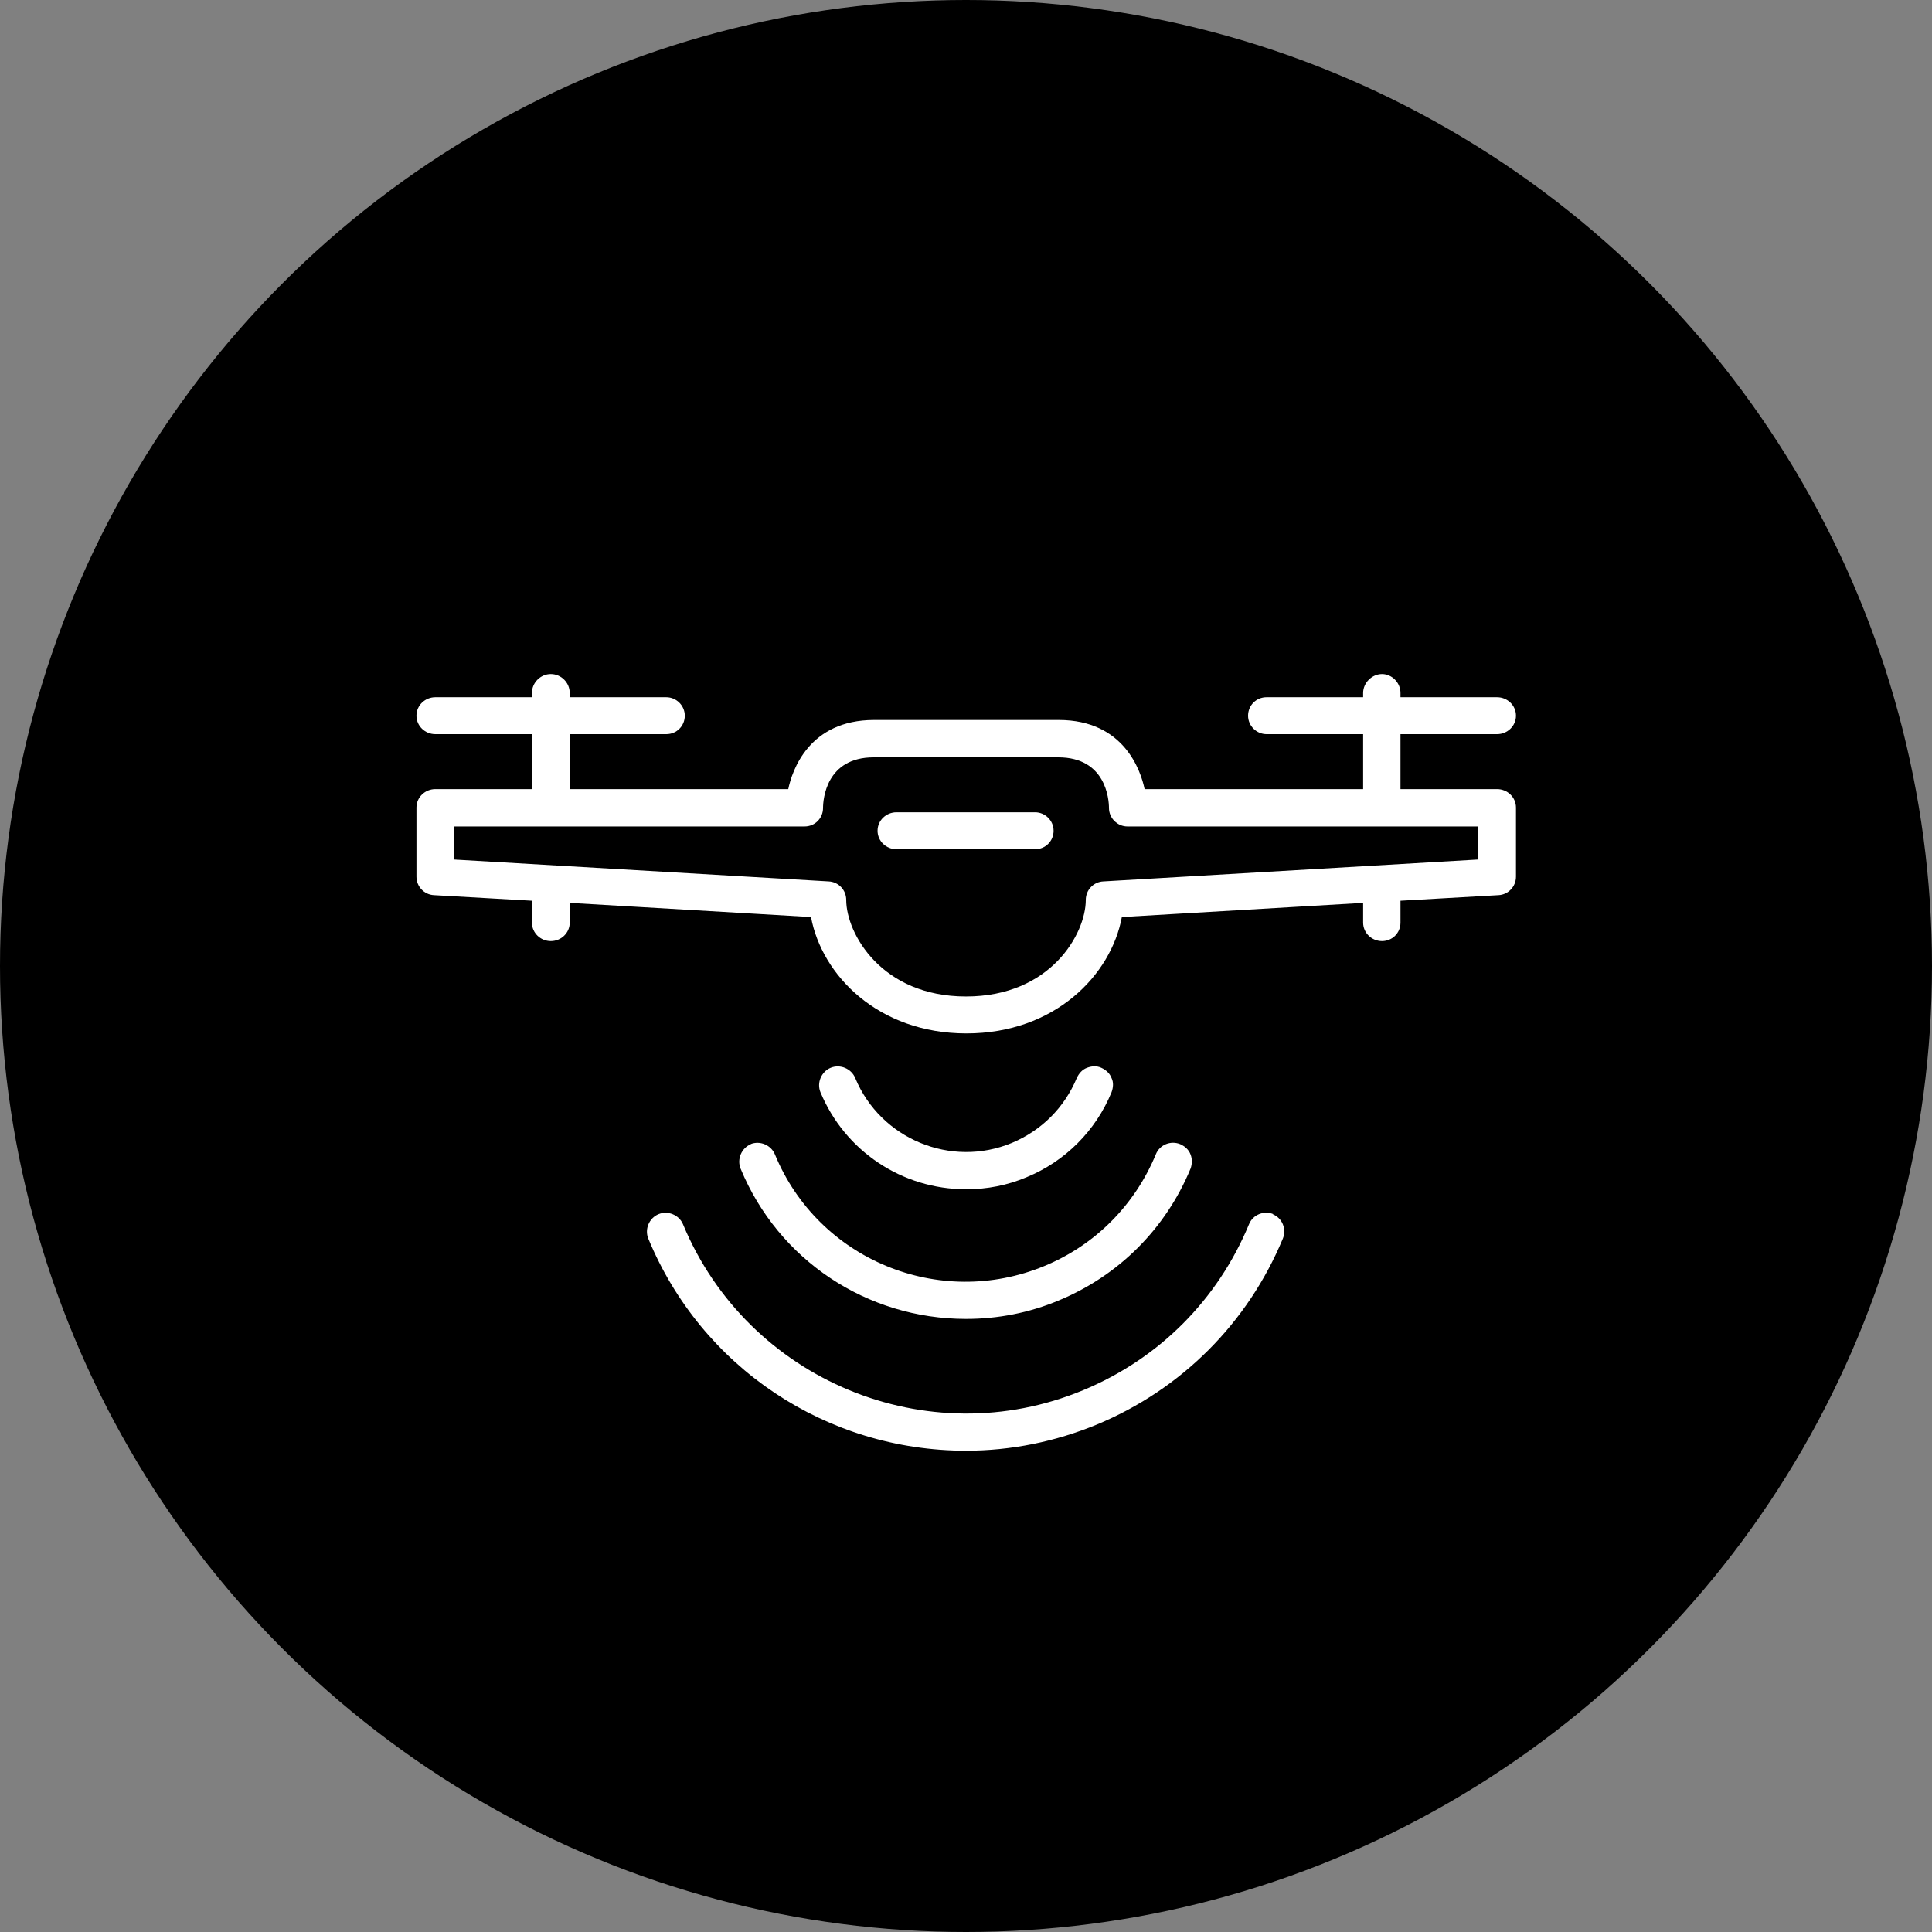 <?xml version="1.0" encoding="UTF-8"?> <svg xmlns="http://www.w3.org/2000/svg" id="Layer_1" data-name="Layer 1" viewBox="0 0 45 45"><rect x="0" y="0" width="45" height="45" fill="#808080" stroke="none"/><circle cx="22.5" cy="22.5" r="22.5" style="fill: #000; stroke-width: 0px;"></circle><g><path d="M34.87,18.38h-2.25v-1.28h2.25c.24,0,.44-.19.44-.43s-.2-.43-.44-.43h-2.25v-.1c0-.24-.2-.44-.43-.44s-.44.2-.44.44v.1h-2.25c-.24,0-.43.19-.43.43s.2.43.43.43h2.25v1.28h-5.09c-.09-.43-.48-1.61-2-1.61h-4.3c-1.52,0-1.91,1.18-2,1.61h-5.09v-1.28h2.25c.24,0,.43-.19.43-.43s-.2-.43-.43-.43h-2.25v-.1c0-.24-.2-.44-.44-.44s-.44.2-.44.44v.1h-2.25c-.24,0-.44.19-.44.43s.2.43.44.43h2.25v1.28h-2.25c-.24,0-.44.19-.44.43v1.61c0,.23.18.42.41.43l2.28.13v.51c0,.24.2.43.44.43s.44-.19.44-.43v-.46l5.62.33c.25,1.35,1.56,2.71,3.62,2.71s3.37-1.36,3.62-2.71l5.62-.33v.46c0,.24.2.43.44.43s.43-.19.43-.43v-.51l2.28-.13c.23-.01.41-.2.41-.43v-1.61c0-.24-.2-.43-.44-.43ZM34.43,19.25v.77l-8.73.51c-.23.01-.41.2-.41.43,0,.79-.82,2.25-2.79,2.25s-2.79-1.47-2.79-2.25c0-.23-.18-.42-.41-.43l-8.73-.51v-.77h8.17c.24,0,.43-.19.43-.43,0-.2.07-1.18,1.18-1.18h4.3c1.11,0,1.18.98,1.18,1.18,0,.24.2.43.43.43h8.17Z" style="fill: #fff; stroke-width: 0px;"></path><path d="M24.11,18.92h-3.23c-.24,0-.44.19-.44.43s.2.43.44.43h3.23c.24,0,.43-.19.43-.43s-.2-.43-.43-.43Z" style="fill: #fff; stroke-width: 0px;"></path><path d="M22.51,27.7c.48,0,.95-.09,1.4-.28.9-.37,1.61-1.08,1.98-1.98.04-.11.05-.23,0-.33-.04-.11-.13-.19-.24-.24-.11-.05-.22-.04-.33,0-.11.04-.19.13-.24.24-.29.69-.82,1.22-1.51,1.51-1.42.59-3.06-.09-3.65-1.51-.09-.22-.35-.33-.57-.24-.22.09-.33.35-.24.57.57,1.37,1.9,2.26,3.39,2.26Z" style="fill: #fff; stroke-width: 0px;"></path><path d="M17.49,26.65c-.22.09-.33.35-.24.57.88,2.13,2.94,3.5,5.25,3.5.74,0,1.47-.14,2.16-.43,1.4-.58,2.49-1.67,3.07-3.07.04-.11.04-.23,0-.33-.04-.11-.13-.19-.24-.24-.22-.09-.48.01-.57.24-.49,1.18-1.41,2.11-2.6,2.6-2.45,1.01-5.26-.15-6.27-2.6-.09-.22-.35-.33-.57-.24Z" style="fill: #fff; stroke-width: 0px;"></path><path d="M29.66,28.28c-.22-.09-.48.01-.57.24-.73,1.76-2.1,3.13-3.86,3.86-3.63,1.51-7.81-.23-9.32-3.86-.09-.22-.35-.33-.57-.24-.22.09-.33.35-.24.57,1.24,3,4.15,4.94,7.4,4.94,1.05,0,2.08-.21,3.05-.61,1.97-.82,3.51-2.36,4.33-4.33.09-.22-.01-.48-.24-.57Z" style="fill: #fff; stroke-width: 0px;"></path></g></svg> 